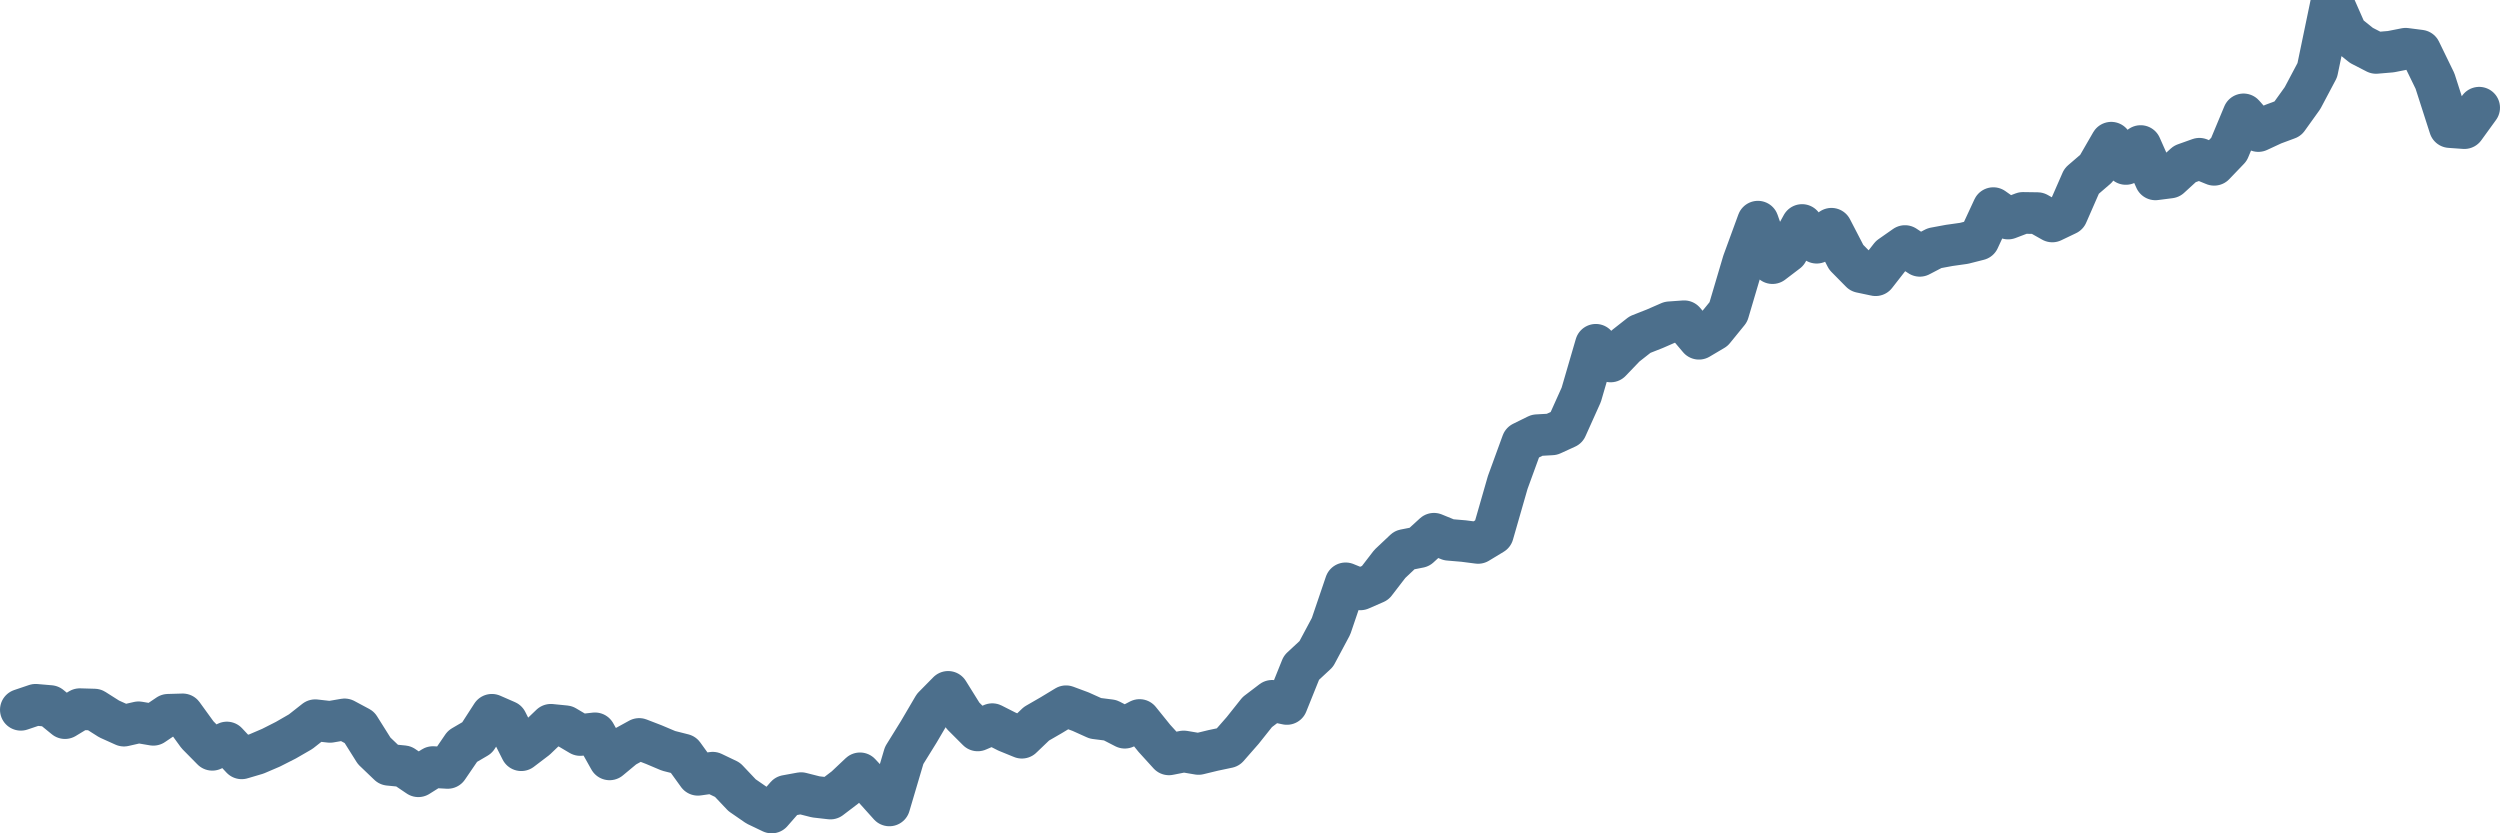 <svg width="120px" height="40px" viewBox="0 0 120 40" xmlns="http://www.w3.org/2000/svg"><path stroke="#4C6F8C" stroke-width="2" fill="none" stroke-linecap="round" stroke-linejoin="round" d="M1.00,34.07 L1.71,33.83 L2.41,33.89 L3.12,34.47 L3.83,34.04 L4.53,34.06 L5.24,34.51 L5.95,34.83 L6.65,34.67 L7.36,34.79 L8.07,34.31 L8.77,34.29 L9.48,35.27 L10.19,35.99 L10.89,35.64 L11.60,36.40 L12.31,36.19 L13.01,35.89 L13.72,35.53 L14.43,35.12 L15.13,34.57 L15.84,34.65 L16.54,34.53 L17.25,34.91 L17.96,36.04 L18.66,36.71 L19.37,36.78 L20.08,37.26 L20.78,36.82 L21.49,36.86 L22.20,35.82 L22.90,35.41 L23.61,34.31 L24.32,34.62 L25.02,36.01 L25.73,35.47 L26.44,34.79 L27.14,34.86 L27.85,35.28 L28.56,35.20 L29.26,36.45 L29.97,35.86 L30.68,35.47 L31.38,35.74 L32.09,36.04 L32.80,36.22 L33.50,37.19 L34.21,37.09 L34.92,37.43 L35.62,38.17 L36.33,38.66 L37.04,39.00 L37.74,38.20 L38.45,38.07 L39.16,38.25 L39.86,38.33 L40.57,37.79 L41.28,37.12 L41.98,37.87 L42.69,38.66 L43.40,36.26 L44.10,35.13 L44.81,33.92 L45.51,33.21 L46.22,34.35 L46.93,35.06 L47.63,34.76 L48.34,35.12 L49.05,35.41 L49.75,34.74 L50.46,34.33 L51.17,33.90 L51.87,34.16 L52.58,34.48 L53.29,34.57 L53.99,34.93 L54.70,34.56 L55.41,35.44 L56.11,36.21 L56.82,36.07 L57.53,36.19 L58.23,36.02 L58.94,35.87 L59.65,35.06 L60.35,34.18 L61.06,33.64 L61.77,33.79 L62.47,32.05 L63.18,31.39 L63.89,30.06 L64.59,28.00 L65.30,28.29 L66.01,27.98 L66.71,27.07 L67.42,26.40 L68.13,26.26 L68.83,25.62 L69.54,25.91 L70.25,25.97 L70.95,26.06 L71.66,25.63 L72.37,23.16 L73.07,21.24 L73.78,20.89 L74.49,20.85 L75.19,20.53 L75.90,18.95 L76.60,16.55 L77.31,17.35 L78.02,16.61 L78.72,16.06 L79.43,15.78 L80.14,15.47 L80.84,15.42 L81.55,16.26 L82.26,15.84 L82.96,14.98 L83.67,12.58 L84.38,10.64 L85.08,12.63 L85.79,12.09 L86.50,10.80 L87.20,11.65 L87.91,10.98 L88.62,12.35 L89.32,13.06 L90.03,13.21 L90.74,12.30 L91.44,11.81 L92.15,12.28 L92.86,11.91 L93.56,11.78 L94.27,11.68 L94.98,11.50 L95.68,9.99 L96.39,10.49 L97.10,10.22 L97.80,10.23 L98.51,10.63 L99.22,10.29 L99.92,8.69 L100.63,8.08 L101.34,6.85 L102.04,7.87 L102.75,7.01 L103.46,8.61 L104.16,8.52 L104.87,7.87 L105.57,7.62 L106.28,7.91 L106.99,7.17 L107.69,5.49 L108.40,6.29 L109.11,5.96 L109.81,5.70 L110.52,4.71 L111.23,3.37 L111.93,0 L112.64,1.61 L113.35,2.18 L114.05,2.54 L114.76,2.48 L115.47,2.34 L116.17,2.43 L116.88,3.89 L117.59,6.10 L118.29,6.15 L119.00,5.17"></path></svg>